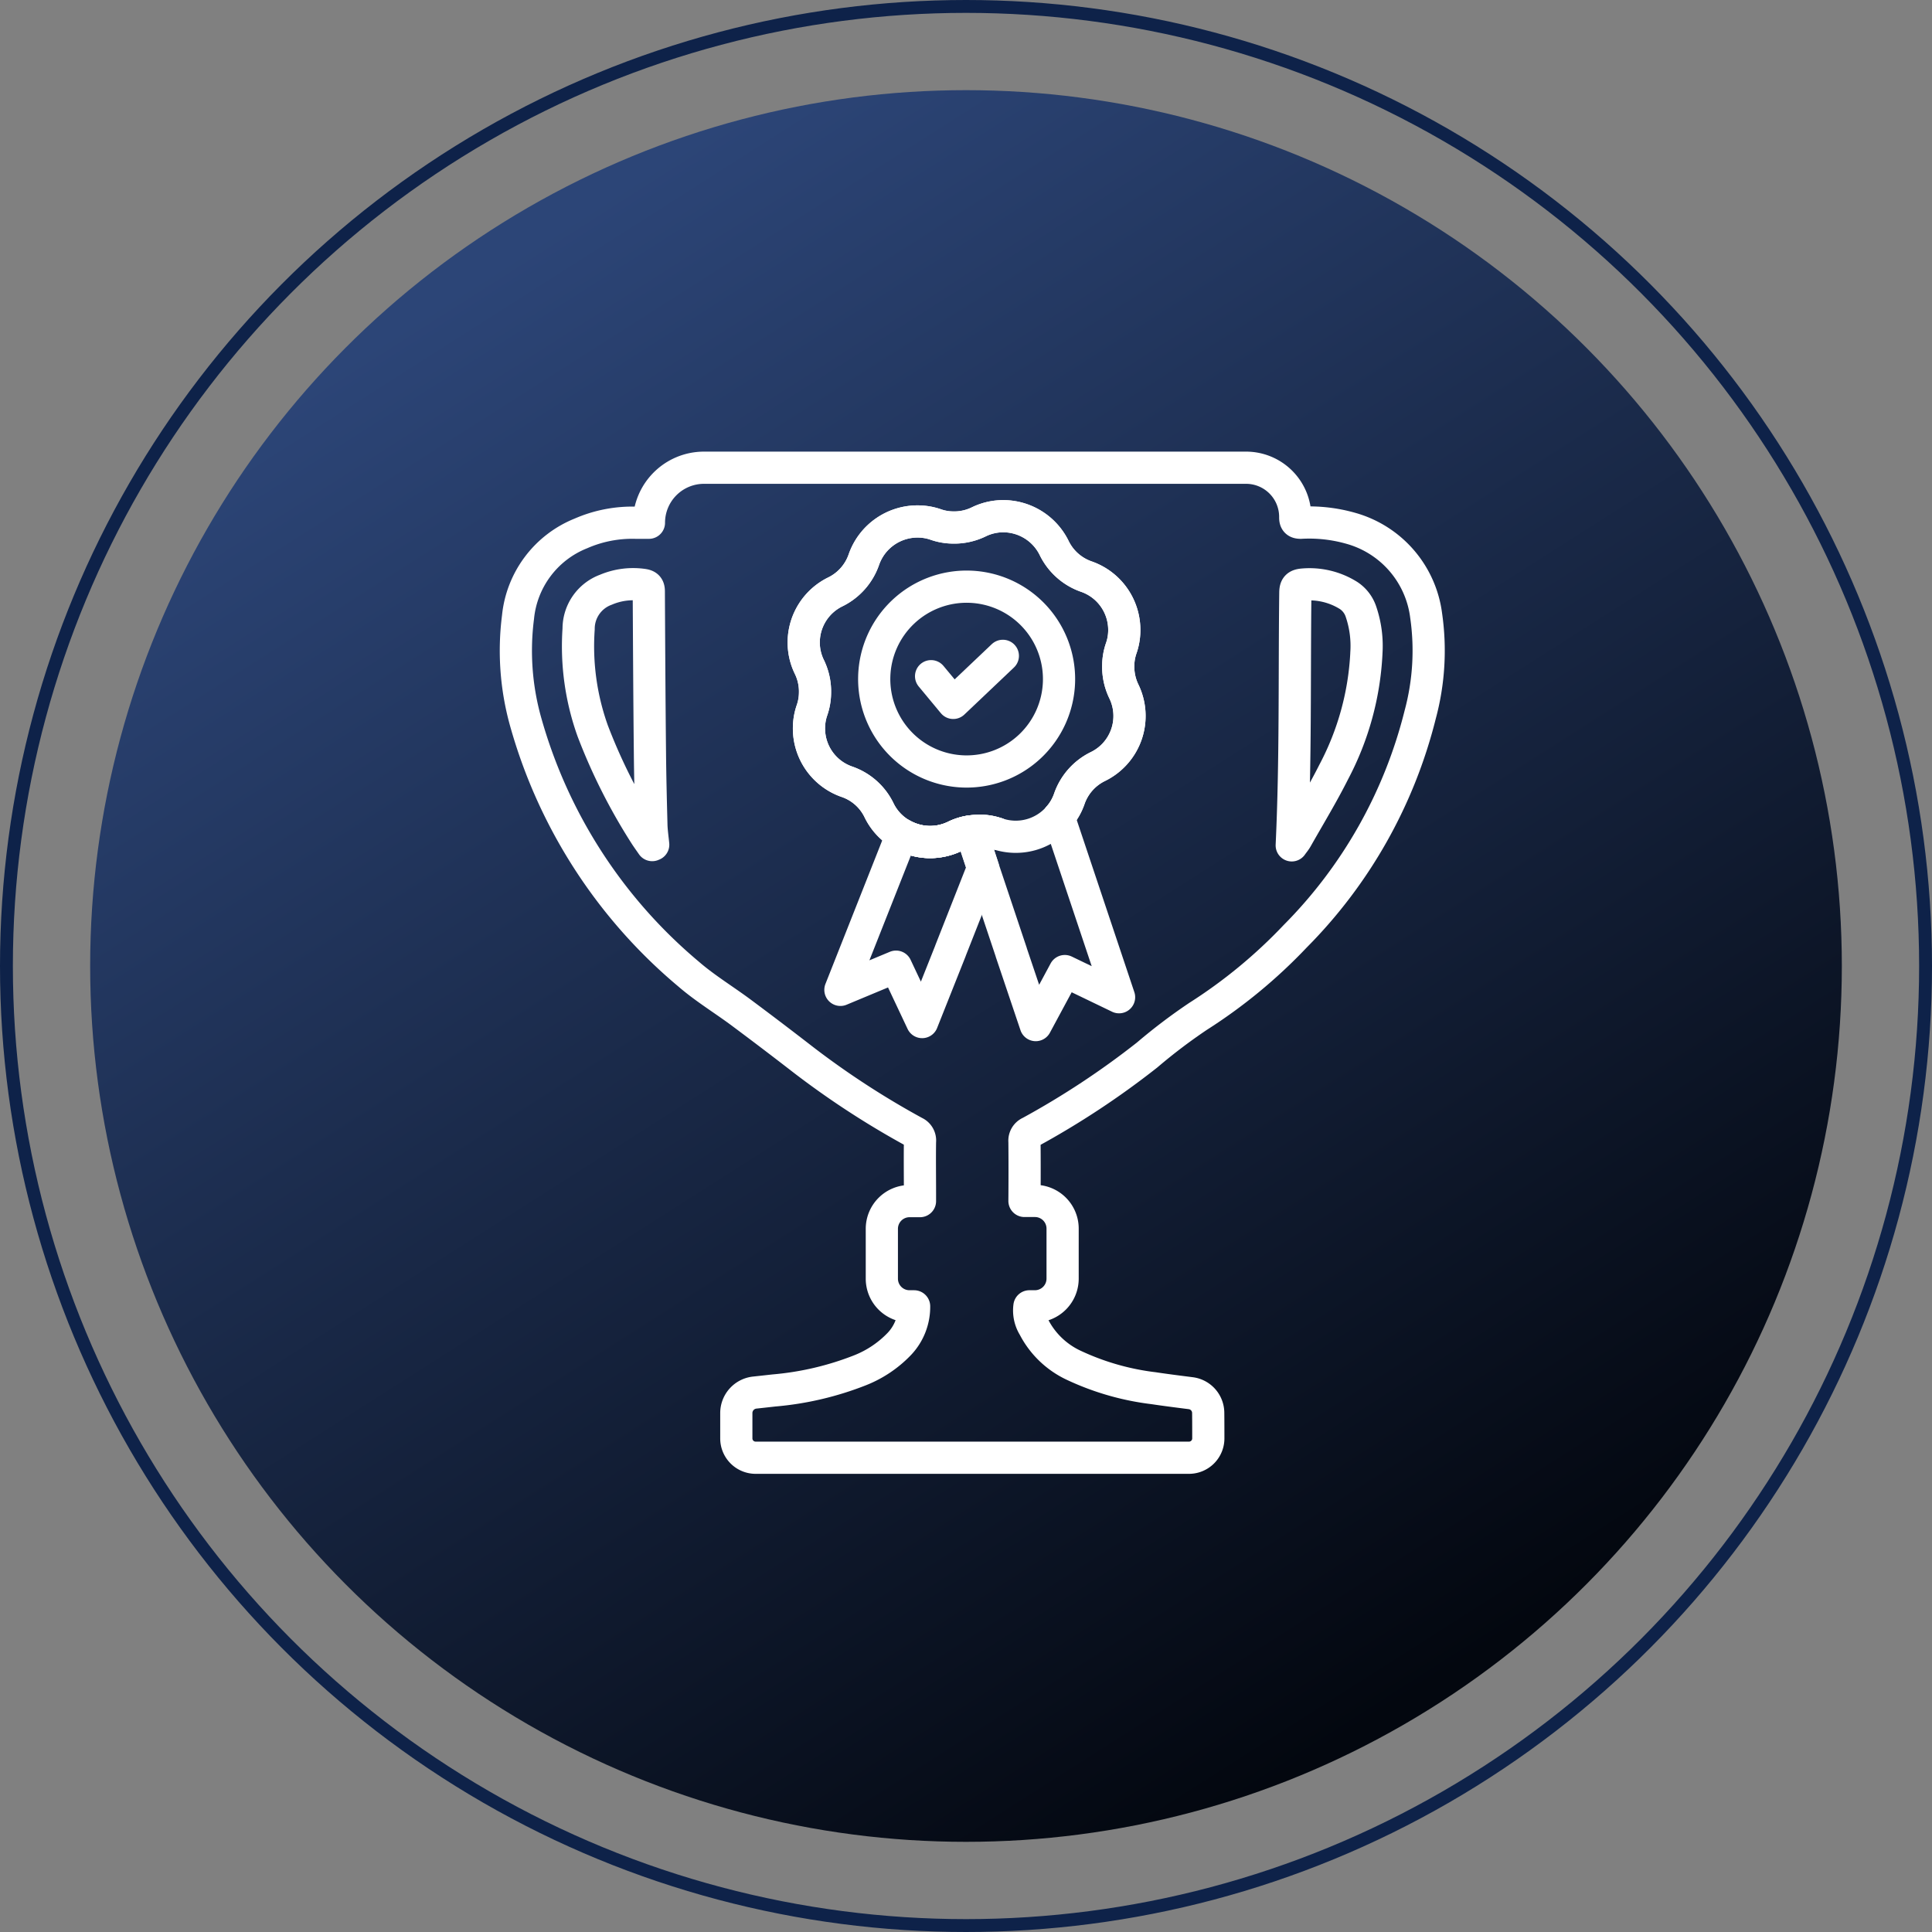 <svg xmlns="http://www.w3.org/2000/svg" xmlns:xlink="http://www.w3.org/1999/xlink" width="150" height="150" viewBox="0 0 150 150">
  <rect x="0" y="0" width="150" height="150" fill="#808080" stroke="none"/>
  <defs>
    <linearGradient id="linear-gradient" x1="0.235" y1="0.096" x2="0.758" y2="0.917" gradientUnits="objectBoundingBox">
      <stop offset="0" stop-color="#2c4577"/>
      <stop offset="1" stop-color="#03070f"/>
    </linearGradient>
  </defs>
  <g id="组_12488" data-name="组 12488" transform="translate(-0.131 0)">
    <circle id="椭圆_2" data-name="椭圆 2" cx="68" cy="68" r="68" transform="translate(7.131 7)" fill="url(#linear-gradient)"/>
    <g id="组_12482" data-name="组 12482" transform="translate(40.18 36.315)">
      <g id="xvUhsz">
        <g id="组_12480" data-name="组 12480">
          <g id="组_12479" data-name="组 12479">
            <path id="路径_24995" data-name="路径 24995" d="M256.353,453.012c-.166-.241-.337-.478-.5-.723a44.086,44.086,0,0,1-4.113-8.126,19.486,19.486,0,0,1-1.1-7.934,3.228,3.228,0,0,1,2.12-3.044,5.4,5.4,0,0,1,2.9-.372c.333.052.429.18.429.508.022,4.183.044,8.362.088,12.546.018,1.874.066,3.749.114,5.624.018.5.092.995.14,1.489C256.41,452.99,256.379,453,256.353,453.012Zm55.449-14.89a22,22,0,0,1-2.532,9.208c-.88,1.752-1.905,3.434-2.874,5.147-.1.184-.249.355-.39.556.311-6.584.2-13.115.28-19.643.009-.416.132-.556.543-.6a5.712,5.712,0,0,1,3.6.85,2.42,2.42,0,0,1,.964,1.287A8.214,8.214,0,0,1,311.8,438.122Zm4.639-2.935a8.086,8.086,0,0,0-5.83-6.764,11.757,11.757,0,0,0-3.9-.438c-.324,0-.438-.1-.433-.429v-.035a3.818,3.818,0,0,0-3.807-3.807h-42.1a4.274,4.274,0,0,0-4.272,4.271c-.376,0-.7,0-1.02,0a9.95,9.95,0,0,0-4.267.832,7.826,7.826,0,0,0-4.876,6.487,20.464,20.464,0,0,0,.566,8.047,39.445,39.445,0,0,0,12.677,19.677c1.279,1.108,2.747,1.993,4.109,3.009q2.4,1.788,4.762,3.618a66.32,66.32,0,0,0,8.686,5.655.7.7,0,0,1,.407.727c-.018,1.349,0,2.695,0,4.039v.578h-.81a2.151,2.151,0,0,0-2.151,2.151v3.872a2.147,2.147,0,0,0,2.146,2.147c.162,0,.228,0,.254,0h.105a4.179,4.179,0,0,1-1.122,2.891,8.576,8.576,0,0,1-3.061,2.068,23.724,23.724,0,0,1-6.707,1.573q-.742.084-1.488.164a1.6,1.6,0,0,0-1.426,1.585v1.978a1.5,1.5,0,0,0,1.5,1.495h33.646a1.5,1.5,0,0,0,1.5-1.494c0-.517,0-1.307-.008-1.991a1.549,1.549,0,0,0-1.354-1.526c-1.036-.131-2.128-.272-2.88-.387a20.244,20.244,0,0,1-6.194-1.774,6.639,6.639,0,0,1-3.111-2.988,2.418,2.418,0,0,1-.341-1.595c.263,0-.066,0,.429,0a2.152,2.152,0,0,0,2.147-2.155v-3.877a2.148,2.148,0,0,0-2.129-2.151c-.276,0-.57,0-.832,0,.013-1.432.013-3.434,0-4.608a.709.709,0,0,1,.429-.723,64.947,64.947,0,0,0,9.094-6,43.441,43.441,0,0,1,3.956-3,39.821,39.821,0,0,0,7.538-6.216,37.161,37.161,0,0,0,9.707-17.211A19.074,19.074,0,0,0,316.441,435.187Z" transform="translate(-245.765 -423.715)" fill="none" stroke="#fff" stroke-linecap="round" stroke-linejoin="round" stroke-width="2.5"/>
          </g>
        </g>
      </g>
      <g id="组_12481" data-name="组 12481" transform="translate(22.349 3.759)">
        <path id="路径_24996" data-name="路径 24996" d="M298.647,452.638a4.265,4.265,0,0,0,.819-1.415,4.385,4.385,0,0,1,2.212-2.5,4.367,4.367,0,0,0,2.017-5.849,4.4,4.4,0,0,1-.43-2.044,4.151,4.151,0,0,1,.233-1.3,4.215,4.215,0,0,0,.234-1.3,4.383,4.383,0,0,0-2.946-4.259,4.376,4.376,0,0,1-2.5-2.226,4.41,4.41,0,0,0-3.832-2.461,4.329,4.329,0,0,0-2.032.445,4.353,4.353,0,0,1-2.03.43,4.117,4.117,0,0,1-1.3-.233,4.253,4.253,0,0,0-1.3-.233,4.41,4.41,0,0,0-4.272,2.945,4.386,4.386,0,0,1-2.213,2.516,4.37,4.37,0,0,0-2.461,3.817,4.313,4.313,0,0,0,.445,2.03,4.369,4.369,0,0,1,.43,2.031,4.212,4.212,0,0,1-.234,1.316,4.236,4.236,0,0,0-.233,1.3A4.377,4.377,0,0,0,282.2,449.9a4.328,4.328,0,0,1,2.5,2.228A4.32,4.32,0,0,0,286.468,454a4.475,4.475,0,0,0,2.076.58,4.425,4.425,0,0,0,2.015-.43,4.064,4.064,0,0,1,1.263-.394,4.679,4.679,0,0,1,.769-.051,4.069,4.069,0,0,1,1.231.217" transform="translate(-278.842 -429.279)" fill="none" stroke="#fff" stroke-linecap="round" stroke-linejoin="round" stroke-width="2.5"/>
        <path id="路径_24997" data-name="路径 24997" d="M298.647,452.638a4.265,4.265,0,0,0,.819-1.415,4.385,4.385,0,0,1,2.212-2.5,4.367,4.367,0,0,0,2.017-5.849,4.4,4.4,0,0,1-.43-2.044,4.151,4.151,0,0,1,.233-1.3,4.215,4.215,0,0,0,.234-1.3,4.383,4.383,0,0,0-2.946-4.259,4.376,4.376,0,0,1-2.5-2.226,4.41,4.41,0,0,0-3.832-2.461,4.329,4.329,0,0,0-2.032.445,4.353,4.353,0,0,1-2.03.43,4.117,4.117,0,0,1-1.3-.233,4.253,4.253,0,0,0-1.3-.233,4.41,4.41,0,0,0-4.272,2.945,4.386,4.386,0,0,1-2.213,2.516,4.37,4.37,0,0,0-2.461,3.817,4.313,4.313,0,0,0,.445,2.03,4.369,4.369,0,0,1,.43,2.031,4.212,4.212,0,0,1-.234,1.316,4.236,4.236,0,0,0-.233,1.3A4.377,4.377,0,0,0,282.2,449.9a4.328,4.328,0,0,1,2.5,2.228A4.32,4.32,0,0,0,286.468,454a4.475,4.475,0,0,0,2.076.58,4.425,4.425,0,0,0,2.015-.43,4.064,4.064,0,0,1,1.263-.394,4.679,4.679,0,0,1,.769-.051,4.069,4.069,0,0,1,1.231.217" transform="translate(-278.842 -429.279)" fill="none" stroke="#fff" stroke-linecap="round" stroke-linejoin="round" stroke-width="2.5"/>
        <path id="路径_24998" data-name="路径 24998" d="M297.486,465.641a4.021,4.021,0,0,0-1.232-.215,4.5,4.5,0,0,0-.742.051h-.03a4.05,4.05,0,0,0-1.258.393,4.473,4.473,0,0,1-2.02.434,4.559,4.559,0,0,1-2.074-.582" transform="translate(-282.503 -441.002)" fill="none" stroke="#fff" stroke-linecap="round" stroke-linejoin="round" stroke-width="2.5"/>
        <path id="路径_24999" data-name="路径 24999" d="M304.877,463.852a4.406,4.406,0,0,1-4.755,1.3c-.028,0-.042-.016-.071-.016l-2-.166.95,2.841,2.187,6.541v.014l1.9,5.639,2.257-4.193,4.213,2.03Z" transform="translate(-285.072 -440.492)" fill="none" stroke="#fff" stroke-linecap="round" stroke-linejoin="round" stroke-width="2.5"/>
        <path id="路径_25000" data-name="路径 25000" d="M294.142,468.337l-2.532,6.426v.01l-2.2,5.532-2.027-4.3-4.318,1.8,4.77-12.059a4.559,4.559,0,0,0,2.074.582,4.474,4.474,0,0,0,2.02-.434,4.049,4.049,0,0,1,1.258-.393h.03C293.589,466.628,294.067,468.1,294.142,468.337Z" transform="translate(-280.213 -441.027)" fill="none" stroke="#fff" stroke-linecap="round" stroke-linejoin="round" stroke-width="2.5"/>
        <path id="路径_25001" data-name="路径 25001" d="M294.309,437.383a7.175,7.175,0,1,0,6.984,7.361A7.175,7.175,0,0,0,294.309,437.383Z" transform="translate(-281.47 -431.906)" fill="none" stroke="#fff" stroke-linecap="round" stroke-linejoin="round" stroke-width="2.5"/>
        <path id="路径_25002" data-name="路径 25002" d="M293.481,446.91l1.721,2.074,3.851-3.654" transform="translate(-283.59 -434.485)" fill="none" stroke="#fff" stroke-linecap="round" stroke-linejoin="round" stroke-width="2.5"/>
      </g>
    </g>
    <g id="椭圆_5" data-name="椭圆 5" transform="translate(0.131 0)" fill="none" stroke="#0e2249" stroke-width="1">
      <circle cx="75" cy="75" r="75" stroke="none"/>
      <circle cx="75" cy="75" r="74.5" fill="none"/>
    </g>
  </g>
</svg>
